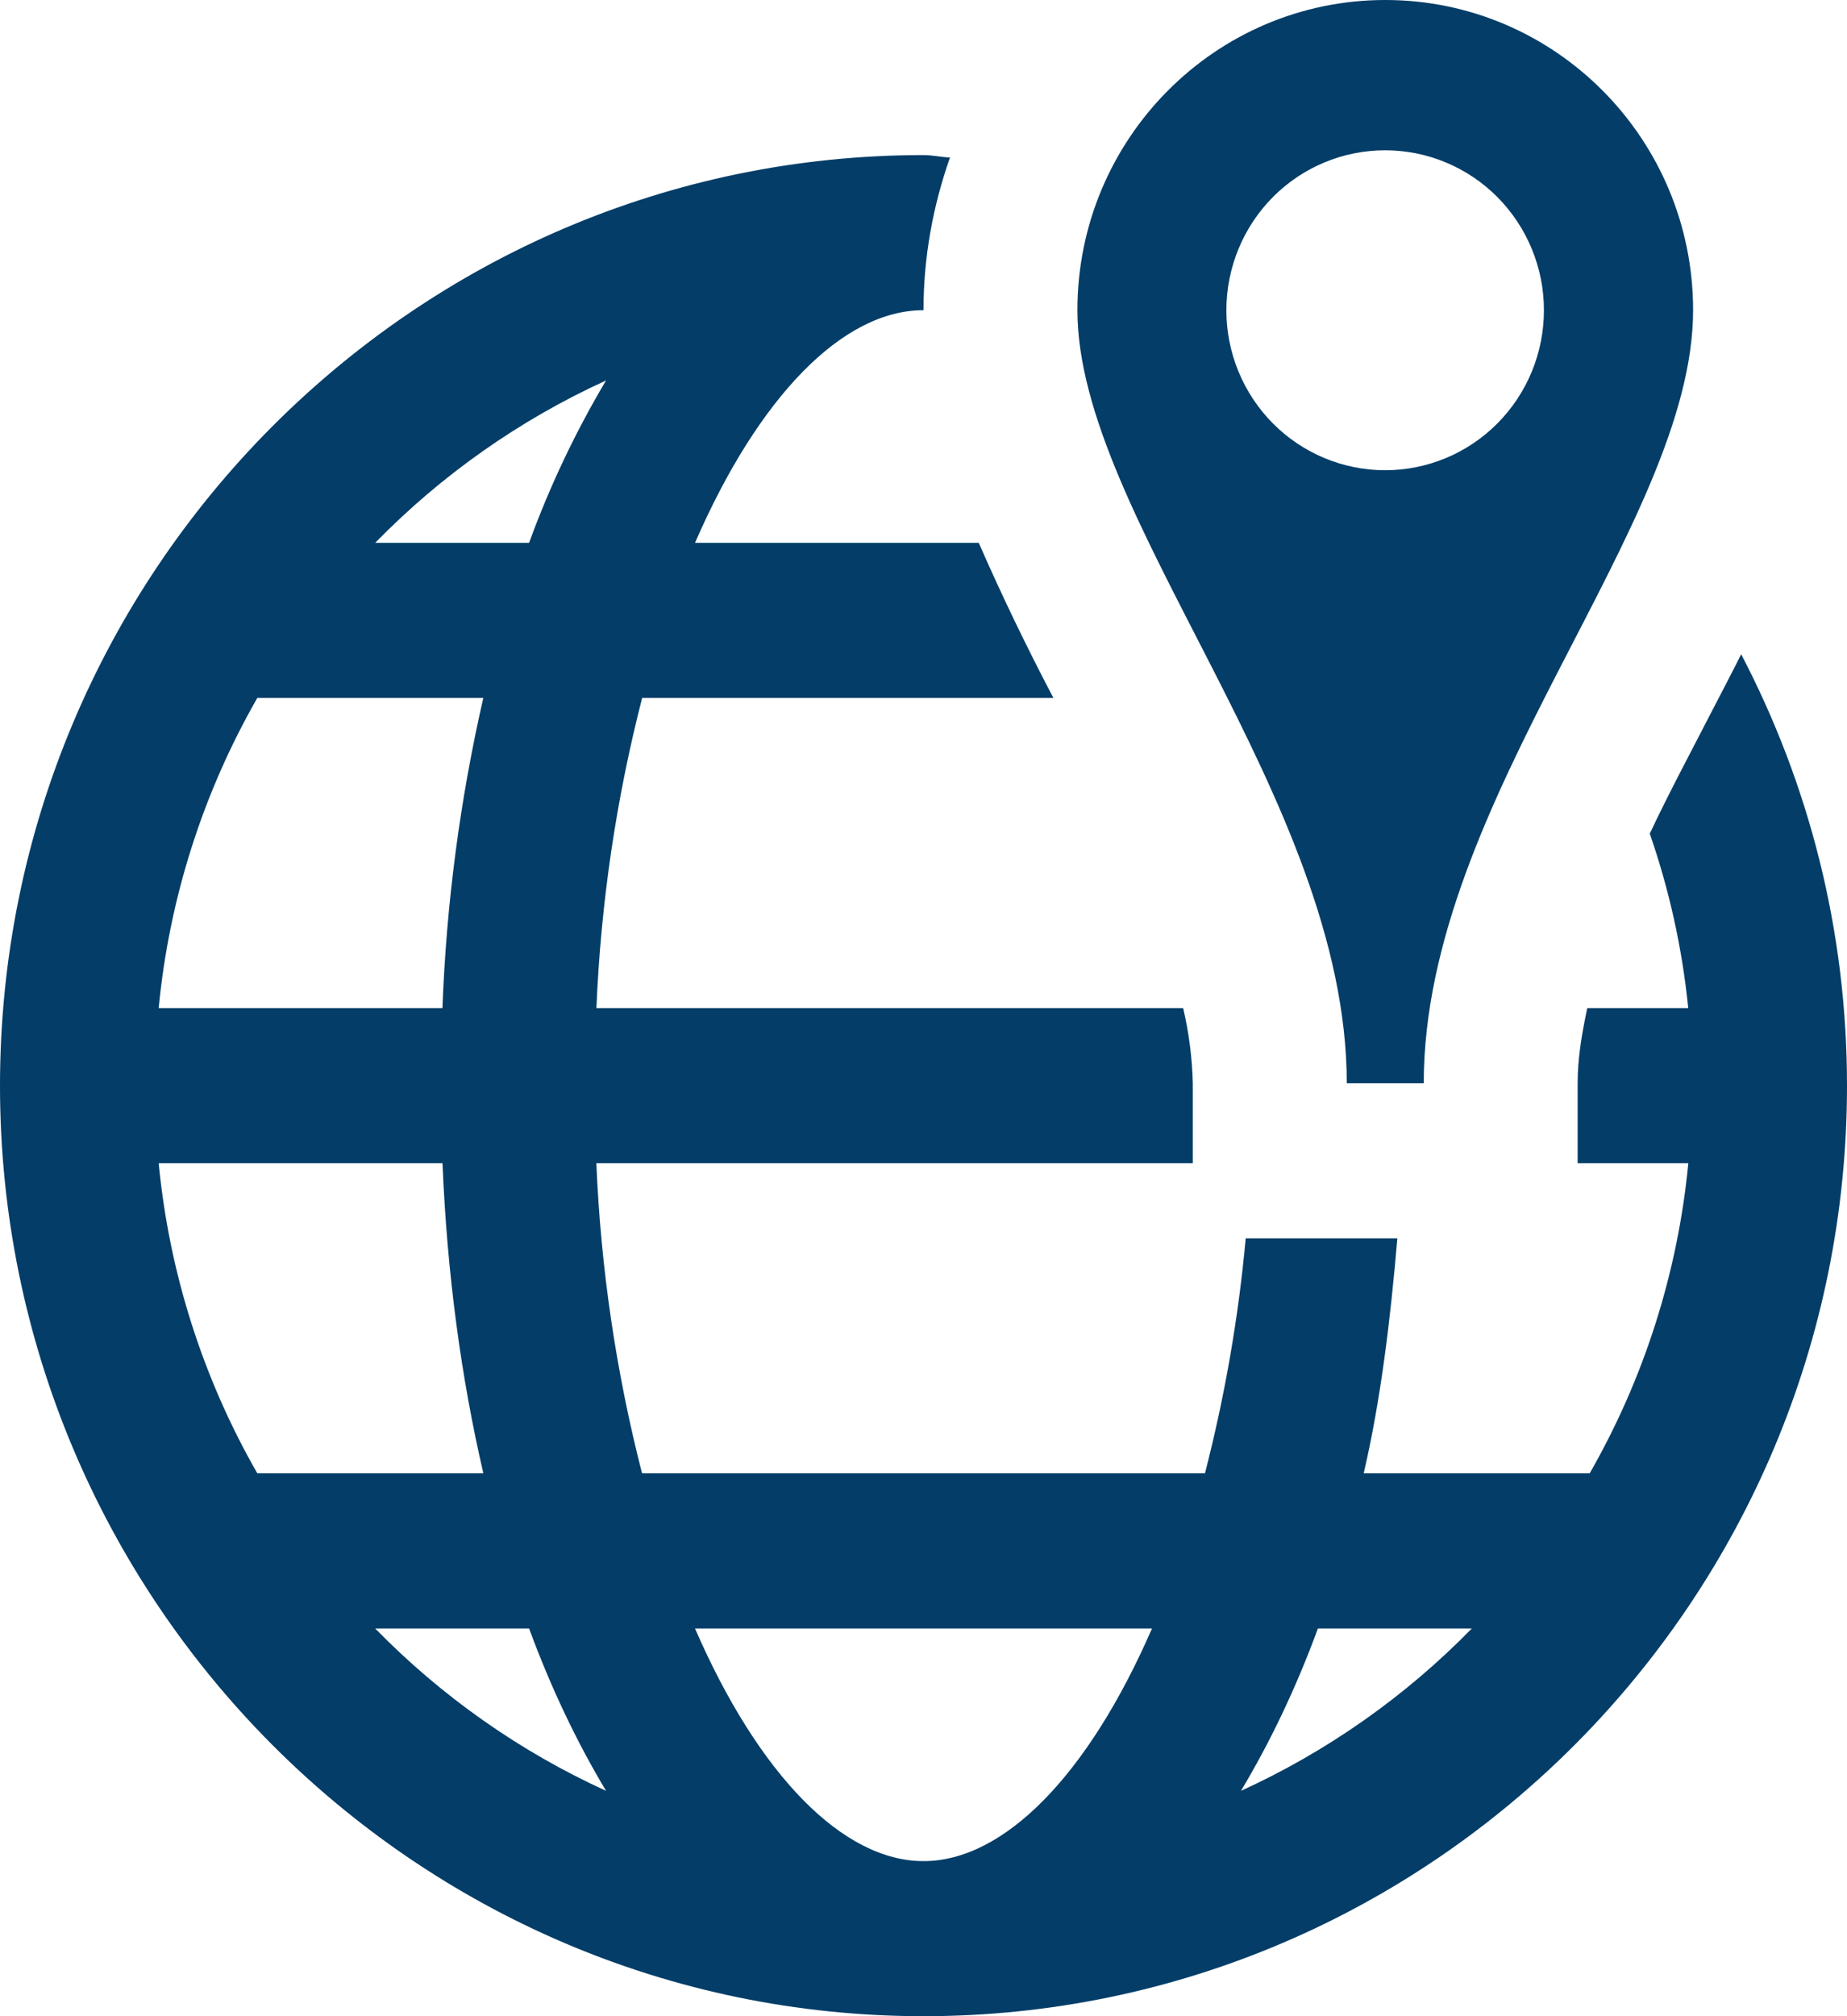 <svg width="55" height="60" viewBox="0 0 55 60" fill="none" xmlns="http://www.w3.org/2000/svg">
<path d="M41.25 0C36.188 0 32.083 4.138 32.083 9.231C32.083 15.381 40.104 23.783 40.104 32.236H42.396C42.398 23.783 50.417 15.623 50.417 9.231C50.417 4.138 46.312 0 41.25 0ZM41.25 4.472C41.871 4.473 42.486 4.596 43.059 4.836C43.633 5.075 44.154 5.426 44.592 5.868C45.031 6.311 45.379 6.836 45.616 7.413C45.854 7.991 45.976 8.61 45.975 9.235C45.975 9.861 45.852 10.48 45.615 11.057C45.377 11.635 45.028 12.159 44.589 12.601C44.15 13.043 43.629 13.393 43.055 13.632C42.481 13.871 41.866 13.994 41.245 13.994C39.991 13.993 38.789 13.491 37.902 12.598C37.016 11.704 36.518 10.493 36.519 9.23C36.52 7.967 37.018 6.756 37.906 5.863C38.793 4.971 39.996 4.472 41.25 4.472ZM27.5 4.615C12.336 4.615 0 17.038 0 32.308C0 47.578 12.336 60 27.5 60C42.664 60 55 47.578 55 32.308C55 27.669 53.859 23.317 51.849 19.47C51.544 20.079 51.237 20.659 50.919 21.275C50.316 22.447 49.681 23.631 49.127 24.808C49.699 26.458 50.093 28.202 50.272 30H47.266C47.101 30.773 46.979 31.5 46.979 32.236V34.615H50.275C49.962 37.868 48.96 41.016 47.337 43.846H40.608C41.112 41.681 41.404 39.288 41.61 36.852H37.095C36.879 39.212 36.473 41.551 35.881 43.846H19.119C18.344 40.826 17.888 37.732 17.758 34.615H35.519V32.236C35.501 31.483 35.404 30.733 35.232 30H17.76C17.89 26.883 18.346 23.789 19.122 20.769H31.368C30.573 19.258 29.831 17.719 29.145 16.154H20.696C22.591 11.799 25.096 9.231 27.5 9.231C27.5 7.627 27.787 6.12 28.288 4.687C28.025 4.678 27.766 4.615 27.5 4.615ZM18.047 11.322C17.135 12.857 16.367 14.475 15.755 16.154H11.172C13.149 14.131 15.48 12.493 18.047 11.322ZM7.663 20.769H14.392C13.698 23.801 13.291 26.891 13.175 30H4.725C5.038 26.747 6.04 23.599 7.663 20.769ZM4.725 34.615H13.177C13.312 37.904 13.734 41.008 14.394 43.846H7.663C6.04 41.016 5.038 37.868 4.725 34.615ZM11.172 48.462H15.755C16.415 50.252 17.188 51.861 18.047 53.294C15.48 52.123 13.149 50.484 11.172 48.462ZM20.696 48.462H34.304C32.409 52.816 29.904 55.385 27.5 55.385C25.096 55.385 22.589 52.816 20.696 48.462ZM39.245 48.462H43.828C41.851 50.484 39.52 52.123 36.953 53.294C37.812 51.863 38.585 50.255 39.245 48.462Z" fill="#033D68"/>
</svg>

